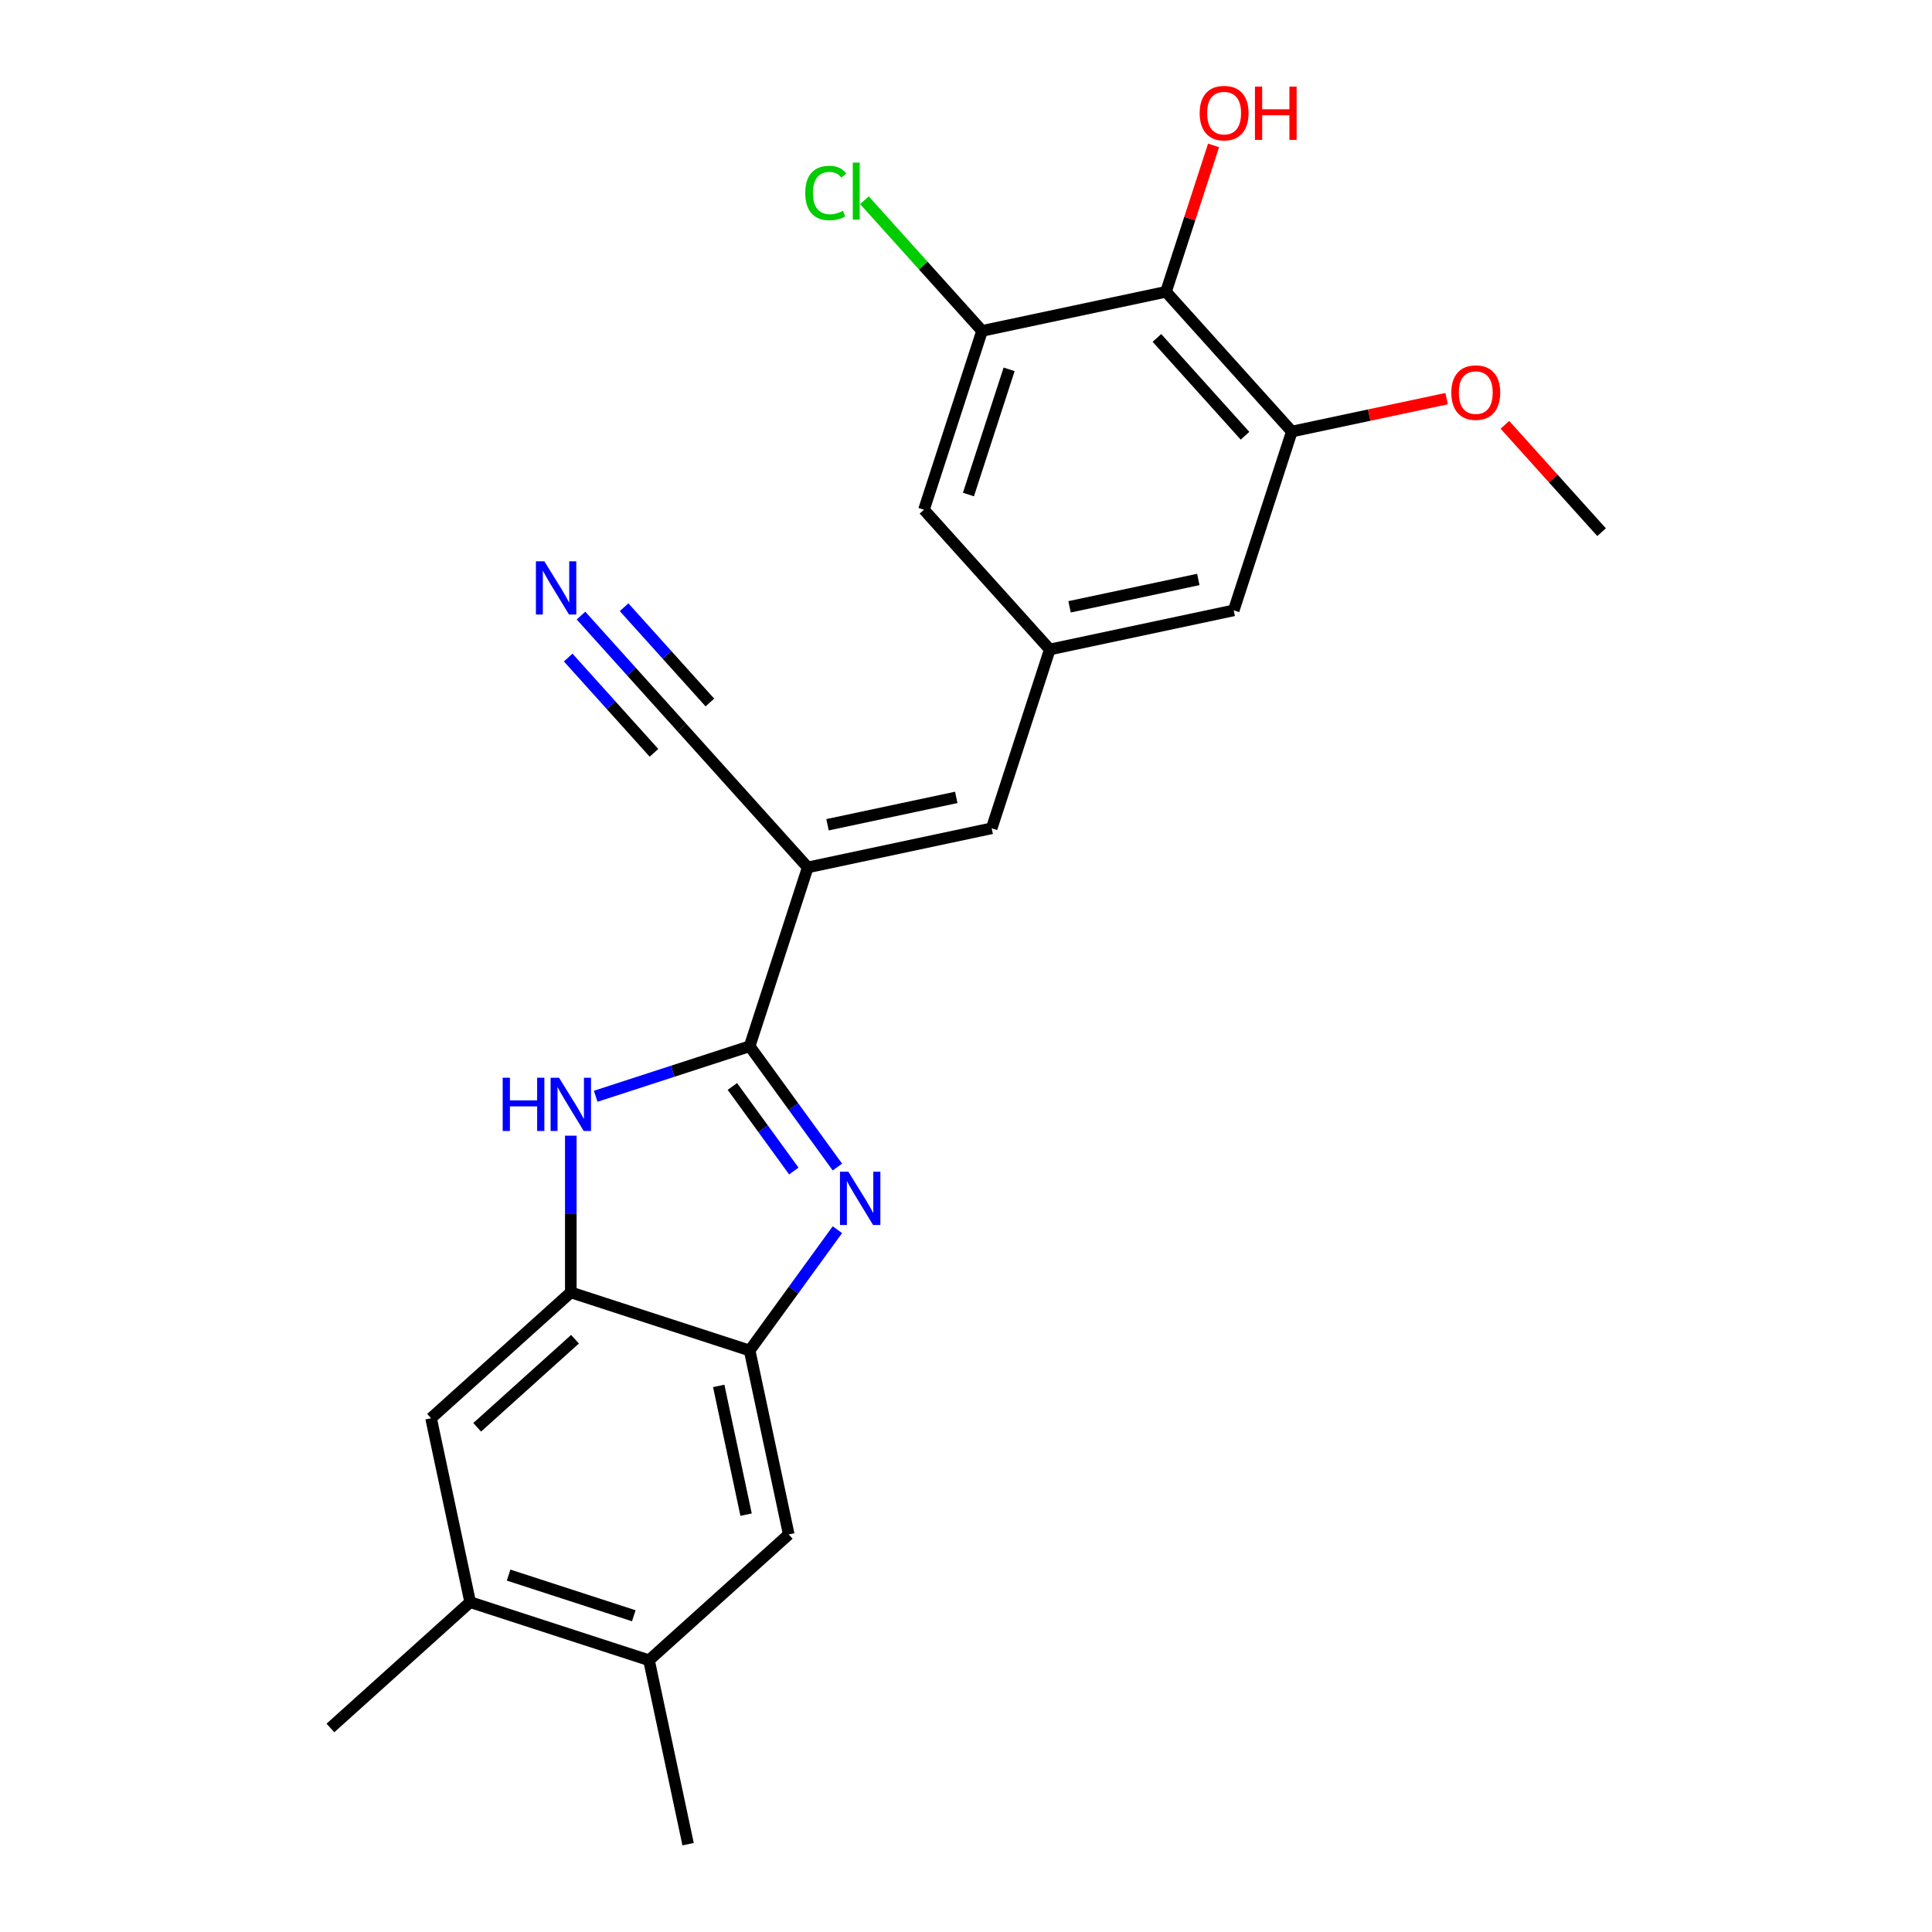 <?xml version='1.0' encoding='iso-8859-1'?>
<svg version='1.1' baseProfile='full'
              xmlns='http://www.w3.org/2000/svg'
                      xmlns:rdkit='http://www.rdkit.org/xml'
                      xmlns:xlink='http://www.w3.org/1999/xlink'
                  xml:space='preserve'
width='1000px' height='1000px' viewBox='0 0 1000 1000'>
<!-- END OF HEADER -->
<rect style='opacity:1.0;fill:#FFFFFF;stroke:none' width='1000' height='1000' x='0' y='0'> </rect>
<path class='bond-0' d='M 388.014,541.533 L 410.727,572.796' style='fill:none;fill-rule:evenodd;stroke:#000000;stroke-width:6px;stroke-linecap:butt;stroke-linejoin:miter;stroke-opacity:1' />
<path class='bond-0' d='M 410.727,572.796 L 433.441,604.059' style='fill:none;fill-rule:evenodd;stroke:#0000FF;stroke-width:6px;stroke-linecap:butt;stroke-linejoin:miter;stroke-opacity:1' />
<path class='bond-0' d='M 379.08,562.354 L 394.979,584.238' style='fill:none;fill-rule:evenodd;stroke:#000000;stroke-width:6px;stroke-linecap:butt;stroke-linejoin:miter;stroke-opacity:1' />
<path class='bond-0' d='M 394.979,584.238 L 410.879,606.122' style='fill:none;fill-rule:evenodd;stroke:#0000FF;stroke-width:6px;stroke-linecap:butt;stroke-linejoin:miter;stroke-opacity:1' />
<path class='bond-1' d='M 388.014,541.533 L 418.09,448.968' style='fill:none;fill-rule:evenodd;stroke:#000000;stroke-width:6px;stroke-linecap:butt;stroke-linejoin:miter;stroke-opacity:1' />
<path class='bond-2' d='M 388.014,541.533 L 348.174,554.478' style='fill:none;fill-rule:evenodd;stroke:#000000;stroke-width:6px;stroke-linecap:butt;stroke-linejoin:miter;stroke-opacity:1' />
<path class='bond-2' d='M 348.174,554.478 L 308.335,567.423' style='fill:none;fill-rule:evenodd;stroke:#0000FF;stroke-width:6px;stroke-linecap:butt;stroke-linejoin:miter;stroke-opacity:1' />
<path class='bond-3' d='M 433.441,636.489 L 410.727,667.752' style='fill:none;fill-rule:evenodd;stroke:#0000FF;stroke-width:6px;stroke-linecap:butt;stroke-linejoin:miter;stroke-opacity:1' />
<path class='bond-3' d='M 410.727,667.752 L 388.014,699.015' style='fill:none;fill-rule:evenodd;stroke:#000000;stroke-width:6px;stroke-linecap:butt;stroke-linejoin:miter;stroke-opacity:1' />
<path class='bond-5' d='M 418.09,448.968 L 513.292,428.732' style='fill:none;fill-rule:evenodd;stroke:#000000;stroke-width:6px;stroke-linecap:butt;stroke-linejoin:miter;stroke-opacity:1' />
<path class='bond-5' d='M 428.323,426.892 L 494.965,412.727' style='fill:none;fill-rule:evenodd;stroke:#000000;stroke-width:6px;stroke-linecap:butt;stroke-linejoin:miter;stroke-opacity:1' />
<path class='bond-7' d='M 418.09,448.968 L 352.964,376.638' style='fill:none;fill-rule:evenodd;stroke:#000000;stroke-width:6px;stroke-linecap:butt;stroke-linejoin:miter;stroke-opacity:1' />
<path class='bond-4' d='M 295.448,587.825 L 295.448,628.382' style='fill:none;fill-rule:evenodd;stroke:#0000FF;stroke-width:6px;stroke-linecap:butt;stroke-linejoin:miter;stroke-opacity:1' />
<path class='bond-4' d='M 295.448,628.382 L 295.448,668.939' style='fill:none;fill-rule:evenodd;stroke:#000000;stroke-width:6px;stroke-linecap:butt;stroke-linejoin:miter;stroke-opacity:1' />
<path class='bond-12' d='M 388.014,699.015 L 408.249,794.217' style='fill:none;fill-rule:evenodd;stroke:#000000;stroke-width:6px;stroke-linecap:butt;stroke-linejoin:miter;stroke-opacity:1' />
<path class='bond-12' d='M 372.009,717.343 L 386.174,783.984' style='fill:none;fill-rule:evenodd;stroke:#000000;stroke-width:6px;stroke-linecap:butt;stroke-linejoin:miter;stroke-opacity:1' />
<path class='bond-24' d='M 388.014,699.015 L 295.448,668.939' style='fill:none;fill-rule:evenodd;stroke:#000000;stroke-width:6px;stroke-linecap:butt;stroke-linejoin:miter;stroke-opacity:1' />
<path class='bond-13' d='M 295.448,668.939 L 223.119,734.065' style='fill:none;fill-rule:evenodd;stroke:#000000;stroke-width:6px;stroke-linecap:butt;stroke-linejoin:miter;stroke-opacity:1' />
<path class='bond-13' d='M 297.624,693.174 L 246.993,738.762' style='fill:none;fill-rule:evenodd;stroke:#000000;stroke-width:6px;stroke-linecap:butt;stroke-linejoin:miter;stroke-opacity:1' />
<path class='bond-10' d='M 513.292,428.732 L 543.369,336.167' style='fill:none;fill-rule:evenodd;stroke:#000000;stroke-width:6px;stroke-linecap:butt;stroke-linejoin:miter;stroke-opacity:1' />
<path class='bond-6' d='M 603.521,151.036 L 668.647,223.365' style='fill:none;fill-rule:evenodd;stroke:#000000;stroke-width:6px;stroke-linecap:butt;stroke-linejoin:miter;stroke-opacity:1' />
<path class='bond-6' d='M 598.824,174.91 L 644.412,225.541' style='fill:none;fill-rule:evenodd;stroke:#000000;stroke-width:6px;stroke-linecap:butt;stroke-linejoin:miter;stroke-opacity:1' />
<path class='bond-19' d='M 603.521,151.036 L 615.83,113.152' style='fill:none;fill-rule:evenodd;stroke:#000000;stroke-width:6px;stroke-linecap:butt;stroke-linejoin:miter;stroke-opacity:1' />
<path class='bond-19' d='M 615.83,113.152 L 628.139,75.269' style='fill:none;fill-rule:evenodd;stroke:#FF0000;stroke-width:6px;stroke-linecap:butt;stroke-linejoin:miter;stroke-opacity:1' />
<path class='bond-26' d='M 603.521,151.036 L 508.319,171.271' style='fill:none;fill-rule:evenodd;stroke:#000000;stroke-width:6px;stroke-linecap:butt;stroke-linejoin:miter;stroke-opacity:1' />
<path class='bond-11' d='M 352.964,376.638 L 326.844,347.629' style='fill:none;fill-rule:evenodd;stroke:#000000;stroke-width:6px;stroke-linecap:butt;stroke-linejoin:miter;stroke-opacity:1' />
<path class='bond-11' d='M 326.844,347.629 L 300.725,318.62' style='fill:none;fill-rule:evenodd;stroke:#0000FF;stroke-width:6px;stroke-linecap:butt;stroke-linejoin:miter;stroke-opacity:1' />
<path class='bond-11' d='M 367.43,363.613 L 345.228,338.955' style='fill:none;fill-rule:evenodd;stroke:#000000;stroke-width:6px;stroke-linecap:butt;stroke-linejoin:miter;stroke-opacity:1' />
<path class='bond-11' d='M 345.228,338.955 L 323.026,314.298' style='fill:none;fill-rule:evenodd;stroke:#0000FF;stroke-width:6px;stroke-linecap:butt;stroke-linejoin:miter;stroke-opacity:1' />
<path class='bond-11' d='M 338.498,389.663 L 316.296,365.006' style='fill:none;fill-rule:evenodd;stroke:#000000;stroke-width:6px;stroke-linecap:butt;stroke-linejoin:miter;stroke-opacity:1' />
<path class='bond-11' d='M 316.296,365.006 L 294.095,340.348' style='fill:none;fill-rule:evenodd;stroke:#0000FF;stroke-width:6px;stroke-linecap:butt;stroke-linejoin:miter;stroke-opacity:1' />
<path class='bond-8' d='M 508.319,171.271 L 478.243,263.837' style='fill:none;fill-rule:evenodd;stroke:#000000;stroke-width:6px;stroke-linecap:butt;stroke-linejoin:miter;stroke-opacity:1' />
<path class='bond-8' d='M 522.321,191.172 L 501.267,255.967' style='fill:none;fill-rule:evenodd;stroke:#000000;stroke-width:6px;stroke-linecap:butt;stroke-linejoin:miter;stroke-opacity:1' />
<path class='bond-18' d='M 508.319,171.271 L 477.868,137.452' style='fill:none;fill-rule:evenodd;stroke:#000000;stroke-width:6px;stroke-linecap:butt;stroke-linejoin:miter;stroke-opacity:1' />
<path class='bond-18' d='M 477.868,137.452 L 447.417,103.633' style='fill:none;fill-rule:evenodd;stroke:#00CC00;stroke-width:6px;stroke-linecap:butt;stroke-linejoin:miter;stroke-opacity:1' />
<path class='bond-9' d='M 668.647,223.365 L 638.571,315.931' style='fill:none;fill-rule:evenodd;stroke:#000000;stroke-width:6px;stroke-linecap:butt;stroke-linejoin:miter;stroke-opacity:1' />
<path class='bond-20' d='M 668.647,223.365 L 708.705,214.851' style='fill:none;fill-rule:evenodd;stroke:#000000;stroke-width:6px;stroke-linecap:butt;stroke-linejoin:miter;stroke-opacity:1' />
<path class='bond-20' d='M 708.705,214.851 L 748.763,206.336' style='fill:none;fill-rule:evenodd;stroke:#FF0000;stroke-width:6px;stroke-linecap:butt;stroke-linejoin:miter;stroke-opacity:1' />
<path class='bond-16' d='M 543.369,336.167 L 478.243,263.837' style='fill:none;fill-rule:evenodd;stroke:#000000;stroke-width:6px;stroke-linecap:butt;stroke-linejoin:miter;stroke-opacity:1' />
<path class='bond-17' d='M 543.369,336.167 L 638.571,315.931' style='fill:none;fill-rule:evenodd;stroke:#000000;stroke-width:6px;stroke-linecap:butt;stroke-linejoin:miter;stroke-opacity:1' />
<path class='bond-17' d='M 553.602,314.091 L 620.243,299.926' style='fill:none;fill-rule:evenodd;stroke:#000000;stroke-width:6px;stroke-linecap:butt;stroke-linejoin:miter;stroke-opacity:1' />
<path class='bond-14' d='M 408.249,794.217 L 335.92,859.343' style='fill:none;fill-rule:evenodd;stroke:#000000;stroke-width:6px;stroke-linecap:butt;stroke-linejoin:miter;stroke-opacity:1' />
<path class='bond-15' d='M 223.119,734.065 L 243.354,829.267' style='fill:none;fill-rule:evenodd;stroke:#000000;stroke-width:6px;stroke-linecap:butt;stroke-linejoin:miter;stroke-opacity:1' />
<path class='bond-22' d='M 335.92,859.343 L 356.156,954.545' style='fill:none;fill-rule:evenodd;stroke:#000000;stroke-width:6px;stroke-linecap:butt;stroke-linejoin:miter;stroke-opacity:1' />
<path class='bond-25' d='M 335.92,859.343 L 243.354,829.267' style='fill:none;fill-rule:evenodd;stroke:#000000;stroke-width:6px;stroke-linecap:butt;stroke-linejoin:miter;stroke-opacity:1' />
<path class='bond-25' d='M 328.05,836.319 L 263.254,815.265' style='fill:none;fill-rule:evenodd;stroke:#000000;stroke-width:6px;stroke-linecap:butt;stroke-linejoin:miter;stroke-opacity:1' />
<path class='bond-21' d='M 243.354,829.267 L 171.025,894.393' style='fill:none;fill-rule:evenodd;stroke:#000000;stroke-width:6px;stroke-linecap:butt;stroke-linejoin:miter;stroke-opacity:1' />
<path class='bond-23' d='M 778.935,219.884 L 803.955,247.671' style='fill:none;fill-rule:evenodd;stroke:#FF0000;stroke-width:6px;stroke-linecap:butt;stroke-linejoin:miter;stroke-opacity:1' />
<path class='bond-23' d='M 803.955,247.671 L 828.975,275.459' style='fill:none;fill-rule:evenodd;stroke:#000000;stroke-width:6px;stroke-linecap:butt;stroke-linejoin:miter;stroke-opacity:1' />
<path  class='atom-1' d='M 439.129 606.492
L 448.162 621.092
Q 449.057 622.532, 450.497 625.141
Q 451.938 627.749, 452.016 627.905
L 452.016 606.492
L 455.675 606.492
L 455.675 634.056
L 451.899 634.056
L 442.205 618.094
Q 441.076 616.225, 439.869 614.084
Q 438.701 611.943, 438.351 611.281
L 438.351 634.056
L 434.769 634.056
L 434.769 606.492
L 439.129 606.492
' fill='#0000FF'/>
<path  class='atom-3' d='M 260.196 557.828
L 263.933 557.828
L 263.933 569.546
L 278.026 569.546
L 278.026 557.828
L 281.764 557.828
L 281.764 585.391
L 278.026 585.391
L 278.026 572.661
L 263.933 572.661
L 263.933 585.391
L 260.196 585.391
L 260.196 557.828
' fill='#0000FF'/>
<path  class='atom-3' d='M 289.355 557.828
L 298.387 572.427
Q 299.283 573.868, 300.723 576.476
Q 302.164 579.085, 302.242 579.24
L 302.242 557.828
L 305.901 557.828
L 305.901 585.391
L 302.125 585.391
L 292.431 569.43
Q 291.302 567.561, 290.095 565.42
Q 288.927 563.278, 288.577 562.616
L 288.577 585.391
L 284.995 585.391
L 284.995 557.828
L 289.355 557.828
' fill='#0000FF'/>
<path  class='atom-12' d='M 281.745 290.527
L 290.778 305.126
Q 291.673 306.567, 293.113 309.175
Q 294.554 311.783, 294.632 311.939
L 294.632 290.527
L 298.291 290.527
L 298.291 318.09
L 294.515 318.09
L 284.821 302.128
Q 283.692 300.26, 282.485 298.118
Q 281.317 295.977, 280.967 295.315
L 280.967 318.09
L 277.385 318.09
L 277.385 290.527
L 281.745 290.527
' fill='#0000FF'/>
<path  class='atom-19' d='M 416.797 99.896
Q 416.797 93.044, 419.99 89.462
Q 423.221 85.841, 429.333 85.841
Q 435.017 85.841, 438.054 89.851
L 435.485 91.954
Q 433.266 89.034, 429.333 89.034
Q 425.168 89.034, 422.949 91.837
Q 420.769 94.601, 420.769 99.896
Q 420.769 105.346, 423.027 108.149
Q 425.324 110.952, 429.762 110.952
Q 432.798 110.952, 436.341 109.122
L 437.431 112.042
Q 435.991 112.977, 433.811 113.522
Q 431.63 114.067, 429.217 114.067
Q 423.221 114.067, 419.99 110.407
Q 416.797 106.748, 416.797 99.896
' fill='#00CC00'/>
<path  class='atom-19' d='M 441.402 84.167
L 444.984 84.167
L 444.984 113.716
L 441.402 113.716
L 441.402 84.167
' fill='#00CC00'/>
<path  class='atom-20' d='M 620.945 58.548
Q 620.945 51.93, 624.215 48.231
Q 627.485 44.533, 633.598 44.533
Q 639.71 44.533, 642.98 48.231
Q 646.25 51.93, 646.25 58.548
Q 646.25 65.244, 642.941 69.059
Q 639.632 72.836, 633.598 72.836
Q 627.524 72.836, 624.215 69.059
Q 620.945 65.283, 620.945 58.548
M 633.598 69.721
Q 637.802 69.721, 640.06 66.918
Q 642.357 64.076, 642.357 58.548
Q 642.357 53.136, 640.06 50.411
Q 637.802 47.647, 633.598 47.647
Q 629.393 47.647, 627.096 50.372
Q 624.838 53.097, 624.838 58.548
Q 624.838 64.115, 627.096 66.918
Q 629.393 69.721, 633.598 69.721
' fill='#FF0000'/>
<path  class='atom-20' d='M 649.56 44.844
L 653.297 44.844
L 653.297 56.562
L 667.39 56.562
L 667.39 44.844
L 671.128 44.844
L 671.128 72.408
L 667.39 72.408
L 667.39 59.677
L 653.297 59.677
L 653.297 72.408
L 649.56 72.408
L 649.56 44.844
' fill='#FF0000'/>
<path  class='atom-21' d='M 751.197 203.207
Q 751.197 196.589, 754.467 192.89
Q 757.737 189.192, 763.849 189.192
Q 769.962 189.192, 773.232 192.89
Q 776.502 196.589, 776.502 203.207
Q 776.502 209.903, 773.193 213.719
Q 769.884 217.495, 763.849 217.495
Q 757.776 217.495, 754.467 213.719
Q 751.197 209.942, 751.197 203.207
M 763.849 214.381
Q 768.054 214.381, 770.312 211.577
Q 772.609 208.735, 772.609 203.207
Q 772.609 197.796, 770.312 195.07
Q 768.054 192.306, 763.849 192.306
Q 759.645 192.306, 757.348 195.032
Q 755.09 197.757, 755.09 203.207
Q 755.09 208.774, 757.348 211.577
Q 759.645 214.381, 763.849 214.381
' fill='#FF0000'/>
</svg>
